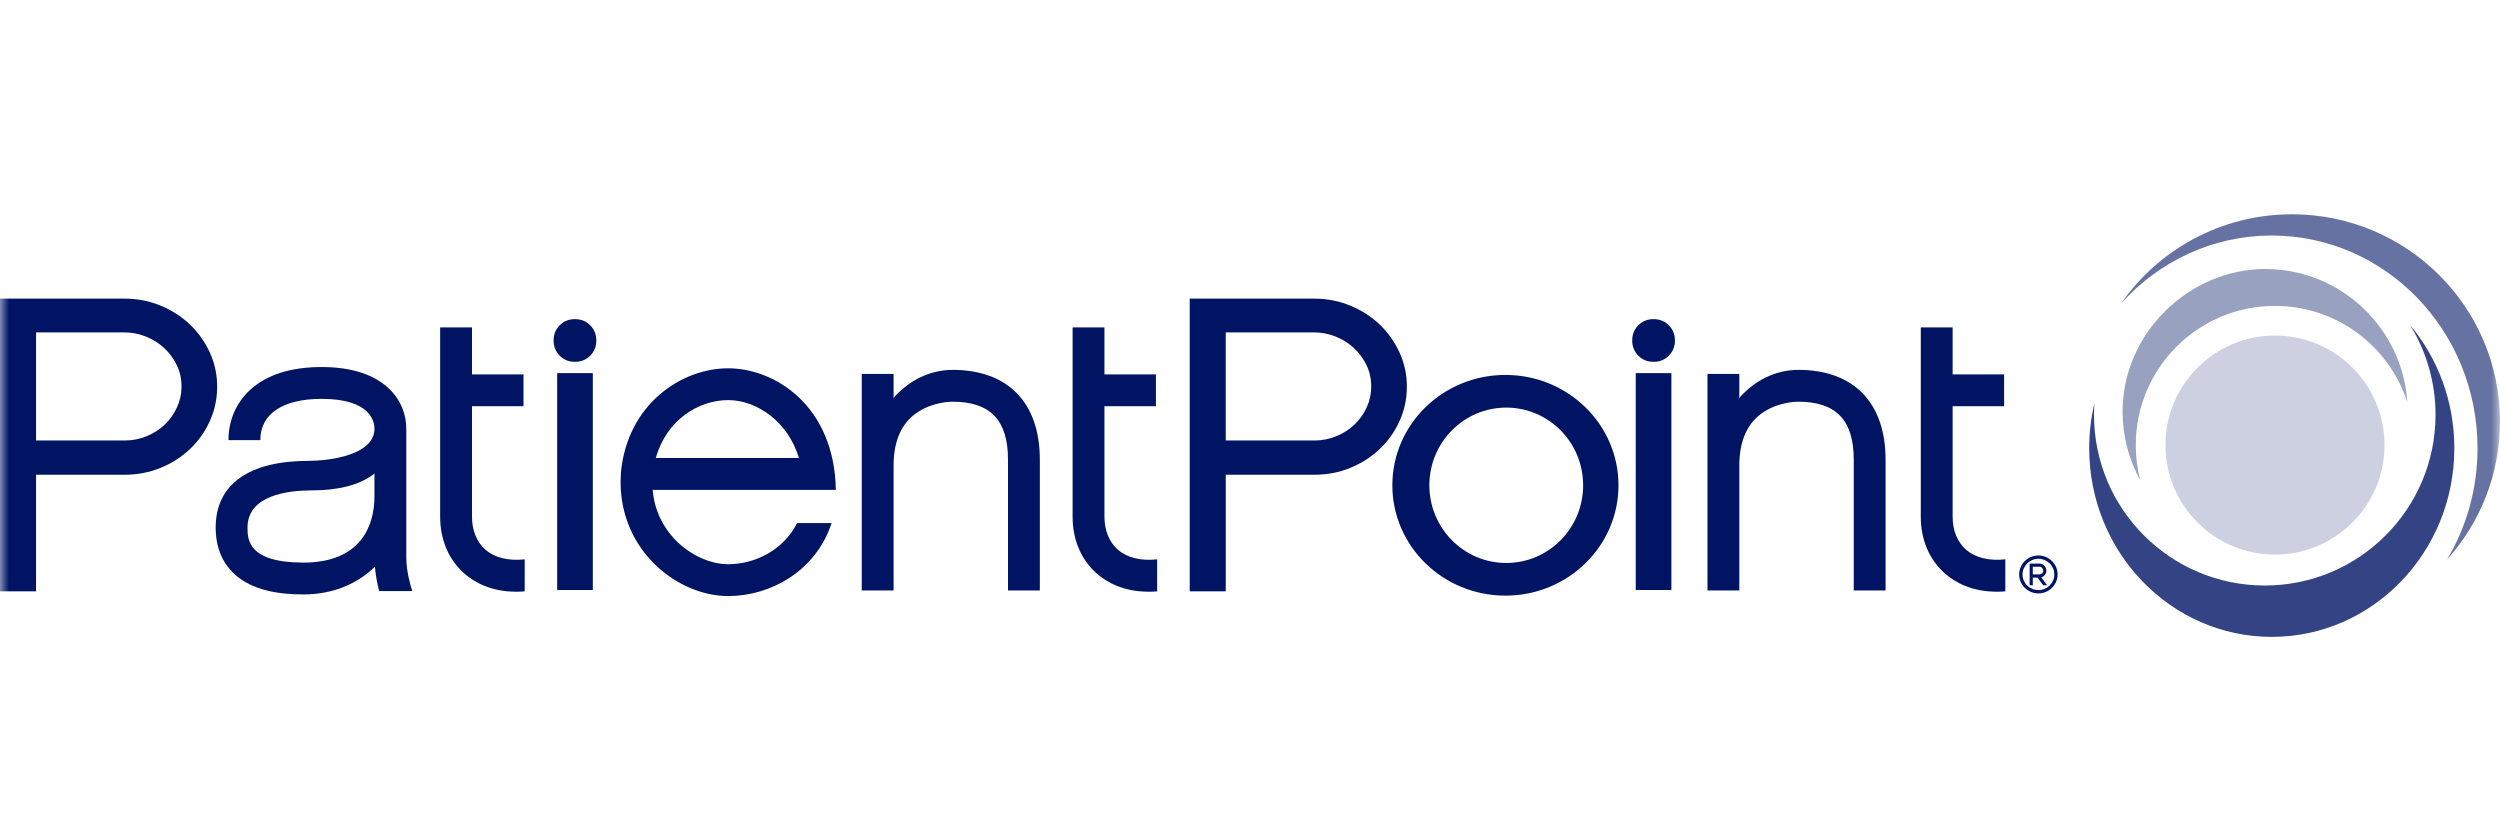 <svg width="140" height="47" viewBox="0 0 140 47" fill="none" xmlns="http://www.w3.org/2000/svg">
<mask id="mask0_4222_823" style="mask-type:alpha" maskUnits="userSpaceOnUse" x="0" y="0" width="140" height="47">
<rect width="140" height="47" fill="#D9D9D9"/>
</mask>
<g mask="url(#mask0_4222_823)">
<path d="M0 16.723H6.962C7.69 16.723 8.37 16.856 9.004 17.12C9.638 17.384 10.187 17.741 10.652 18.188C11.116 18.635 11.484 19.157 11.754 19.75C12.025 20.345 12.161 20.98 12.161 21.654C12.161 22.329 12.025 22.967 11.754 23.57C11.484 24.171 11.113 24.696 10.641 25.144C10.169 25.591 9.62 25.944 8.993 26.2C8.366 26.458 7.69 26.586 6.962 26.586H2.019V33.114H0V16.723ZM6.962 24.669C7.411 24.669 7.829 24.588 8.215 24.427C8.602 24.267 8.938 24.05 9.225 23.777C9.511 23.507 9.738 23.188 9.908 22.82C10.079 22.453 10.165 22.064 10.165 21.653C10.165 21.212 10.075 20.808 9.897 20.442C9.719 20.076 9.482 19.757 9.189 19.484C8.894 19.214 8.554 19 8.168 18.846C7.781 18.692 7.379 18.614 6.961 18.614H2.019V24.667H6.962V24.669Z" fill="#001464"/>
<path d="M33.198 20.895V33.04H31.202V20.895H33.198Z" fill="#001464"/>
<path d="M33.394 19.067C33.394 19.408 33.278 19.691 33.05 19.92C32.821 20.148 32.536 20.263 32.197 20.263C31.859 20.263 31.573 20.15 31.345 19.92C31.116 19.691 31.002 19.408 31.002 19.067C31.002 18.727 31.115 18.443 31.345 18.215C31.573 17.986 31.857 17.871 32.197 17.871C32.538 17.871 32.821 17.986 33.05 18.215C33.278 18.443 33.394 18.729 33.394 19.067Z" fill="#001464"/>
<path d="M44.638 29.292C43.872 30.808 42.279 31.596 40.78 31.596C39.731 31.596 38.571 31.045 37.747 30.159C37.232 29.603 36.655 28.707 36.55 27.431H46.807C46.727 22.727 43.4 20.625 40.78 20.625C38.159 20.625 35.138 22.628 34.772 26.454V26.47C34.748 26.794 34.746 27.113 34.767 27.43C34.861 28.912 35.44 30.285 36.443 31.369C37.608 32.627 39.23 33.379 40.781 33.379C43.152 33.379 45.69 31.98 46.57 29.292H44.642H44.638ZM40.78 22.406C42.369 22.406 44.129 23.598 44.74 25.647H36.726C37.324 23.514 39.114 22.406 40.78 22.406Z" fill="#001464"/>
<path d="M53.337 20.714C52.364 20.714 51.105 21.078 50.041 22.279C50.19 22.159 49.927 22.407 50.041 22.279V20.941H48.258V26.049C48.258 26.049 48.258 26.058 48.258 26.065V33.066H50.041V26.042C50.045 24.642 50.515 23.636 51.436 23.051C52.29 22.509 53.231 22.495 53.335 22.495C55.458 22.495 56.448 23.527 56.448 25.744V33.066H58.231V25.744C58.231 22.547 56.447 20.712 53.335 20.712L53.337 20.714Z" fill="#001464"/>
<path d="M29.383 31.324C28.457 31.42 27.697 31.233 27.18 30.778C26.697 30.353 26.432 29.703 26.432 28.948V22.749H29.315V20.967H26.432V18.333H24.649V28.95C24.649 30.224 25.129 31.348 26.002 32.117C26.556 32.604 27.488 33.136 28.919 33.136C29.068 33.136 29.224 33.128 29.383 33.116V31.326V31.324Z" fill="#001464"/>
<path d="M23.087 33.097C22.959 32.703 22.753 31.958 22.753 31.206V27.796C22.753 27.796 22.753 27.791 22.753 27.79V24.01V24.007C22.753 22.414 21.513 20.554 18.018 20.554C16.297 20.554 14.955 20.978 14.029 21.813C13.232 22.532 12.794 23.54 12.794 24.647H14.577C14.577 23.177 15.832 22.336 18.018 22.336C20.756 22.336 20.97 23.615 20.97 24.007V24.01C20.967 25.516 18.353 25.808 17.301 25.808C13.926 25.808 12.078 27.123 12.078 29.545C12.078 30.899 12.642 31.948 13.71 32.578C14.517 33.057 15.588 33.288 16.982 33.288C18.724 33.288 20.053 32.647 20.995 31.739C21.037 32.243 21.133 32.715 21.233 33.099H23.088L23.087 33.097ZM16.98 31.504C13.861 31.504 13.861 30.18 13.861 29.543C13.861 27.731 16.122 27.461 17.468 27.461C18.904 27.461 20.149 27.175 20.97 26.517V27.801C20.967 29.431 20.223 31.506 16.98 31.506V31.504Z" fill="#001464"/>
<path d="M64.8 31.324C63.874 31.42 63.114 31.233 62.597 30.778C62.114 30.353 61.849 29.703 61.849 28.948V22.749H64.732V20.967H61.849V18.333H60.066V28.95C60.066 30.224 60.546 31.348 61.419 32.117C61.973 32.604 62.905 33.136 64.336 33.136C64.485 33.136 64.641 33.128 64.8 33.116V31.326V31.324Z" fill="#001464"/>
<path d="M66.624 16.723H73.586C74.314 16.723 74.995 16.856 75.628 17.12C76.262 17.384 76.811 17.741 77.276 18.188C77.74 18.635 78.108 19.157 78.378 19.75C78.649 20.345 78.785 20.98 78.785 21.654C78.785 22.329 78.649 22.967 78.378 23.57C78.108 24.171 77.737 24.696 77.265 25.144C76.793 25.591 76.244 25.944 75.617 26.2C74.99 26.458 74.314 26.586 73.586 26.586H68.643V33.114H66.624V16.723ZM73.586 24.669C74.035 24.669 74.453 24.588 74.839 24.427C75.226 24.267 75.562 24.05 75.849 23.777C76.135 23.507 76.362 23.188 76.532 22.82C76.703 22.453 76.788 22.064 76.788 21.653C76.788 21.212 76.699 20.808 76.521 20.442C76.343 20.076 76.106 19.757 75.813 19.484C75.518 19.214 75.178 19 74.792 18.846C74.405 18.692 74.003 18.614 73.585 18.614H68.642V24.667H73.585L73.586 24.669Z" fill="#001464"/>
<path d="M84.303 20.996C80.806 20.996 77.972 23.763 77.972 27.176C77.972 30.589 80.806 33.355 84.303 33.355C87.801 33.355 90.635 30.589 90.635 27.176C90.635 23.763 87.801 20.996 84.303 20.996ZM84.35 31.527C81.973 31.527 80.044 29.579 80.044 27.176C80.044 24.773 81.973 22.825 84.35 22.825C86.728 22.825 88.656 24.773 88.656 27.176C88.656 29.579 86.728 31.527 84.35 31.527Z" fill="#001464"/>
<path d="M93.598 20.895V33.04H91.602V20.895H93.598Z" fill="#001464"/>
<path d="M93.796 19.067C93.796 19.408 93.681 19.691 93.452 19.92C93.224 20.148 92.939 20.263 92.6 20.263C92.261 20.263 91.976 20.15 91.747 19.92C91.519 19.691 91.404 19.408 91.404 19.067C91.404 18.727 91.517 18.443 91.747 18.215C91.976 17.986 92.26 17.871 92.6 17.871C92.94 17.871 93.224 17.986 93.452 18.215C93.681 18.443 93.796 18.729 93.796 19.067Z" fill="#001464"/>
<path d="M100.698 20.714C99.726 20.714 98.467 21.078 97.402 22.279C97.551 22.159 97.288 22.407 97.402 22.279V20.941H95.619V26.049C95.619 26.049 95.619 26.058 95.619 26.065V33.066H97.402V26.042C97.407 24.642 97.877 23.636 98.797 23.051C99.651 22.509 100.593 22.495 100.697 22.495C102.82 22.495 103.81 23.527 103.81 25.744V33.066H105.592V25.744C105.592 22.547 103.808 20.712 100.697 20.712L100.698 20.714Z" fill="#001464"/>
<path d="M112.298 31.324C111.373 31.42 110.613 31.233 110.096 30.778C109.613 30.353 109.347 29.703 109.347 28.948V22.749H112.23V20.967H109.347V18.333H107.564V28.95C107.564 30.224 108.044 31.348 108.918 32.117C109.472 32.604 110.404 33.136 111.835 33.136C111.984 33.136 112.139 33.128 112.298 33.116V31.326V31.324Z" fill="#001464"/>
<path d="M113.074 32.17C113.074 32.021 113.103 31.881 113.16 31.753C113.216 31.625 113.294 31.512 113.391 31.416C113.489 31.321 113.602 31.245 113.733 31.189C113.865 31.134 114.004 31.107 114.15 31.107C114.296 31.107 114.437 31.134 114.566 31.189C114.698 31.245 114.811 31.321 114.908 31.416C115.005 31.512 115.083 31.625 115.14 31.755C115.197 31.885 115.226 32.024 115.226 32.17C115.226 32.316 115.197 32.455 115.14 32.583C115.083 32.711 115.005 32.825 114.908 32.92C114.811 33.016 114.698 33.092 114.566 33.147C114.435 33.202 114.296 33.23 114.15 33.23C114.004 33.23 113.863 33.202 113.733 33.147C113.602 33.092 113.489 33.016 113.39 32.92C113.293 32.825 113.215 32.711 113.158 32.583C113.101 32.455 113.074 32.316 113.074 32.17ZM115.04 32.17C115.04 32.047 115.017 31.933 114.97 31.826C114.923 31.719 114.86 31.627 114.779 31.549C114.698 31.471 114.604 31.408 114.497 31.363C114.39 31.317 114.275 31.293 114.151 31.293C114.028 31.293 113.913 31.316 113.806 31.361C113.699 31.407 113.605 31.468 113.524 31.548C113.443 31.627 113.38 31.721 113.333 31.826C113.286 31.933 113.263 32.047 113.263 32.17C113.263 32.293 113.286 32.407 113.333 32.514C113.38 32.62 113.443 32.713 113.524 32.791C113.605 32.87 113.699 32.932 113.806 32.975C113.913 33.021 114.028 33.044 114.151 33.044C114.275 33.044 114.386 33.021 114.495 32.975C114.604 32.93 114.698 32.868 114.779 32.791C114.86 32.711 114.923 32.619 114.97 32.514C115.017 32.407 115.04 32.293 115.04 32.17ZM113.66 31.562H114.207C114.26 31.562 114.31 31.572 114.359 31.593C114.408 31.614 114.448 31.642 114.484 31.677C114.518 31.713 114.545 31.755 114.566 31.802C114.587 31.849 114.597 31.901 114.597 31.956C114.597 32.034 114.574 32.107 114.527 32.175C114.482 32.243 114.419 32.291 114.343 32.321L114.312 32.334L114.639 32.775H114.422L114.103 32.345H113.835V32.775H113.66V31.564V31.562ZM114.207 32.17C114.267 32.168 114.317 32.146 114.359 32.105C114.401 32.065 114.422 32.014 114.422 31.954C114.422 31.895 114.401 31.844 114.359 31.8C114.317 31.757 114.267 31.736 114.207 31.736H113.835V32.168H114.207V32.17Z" fill="#001464"/>
<path opacity="0.2" d="M127.399 31.056C130.786 31.056 133.531 28.31 133.531 24.923C133.531 21.536 130.786 18.791 127.399 18.791C124.012 18.791 121.267 21.536 121.267 24.923C121.267 28.31 124.012 31.056 127.399 31.056Z" fill="#001464"/>
<path opacity="0.4" d="M119.604 24.923C119.604 20.619 123.094 17.131 127.396 17.131C130.863 17.131 133.798 19.395 134.811 22.523C134.54 18.36 131.08 15.065 126.847 15.065C122.614 15.065 118.864 18.638 118.864 23.048C118.864 24.447 119.225 25.763 119.857 26.905C119.692 26.273 119.603 25.609 119.603 24.923H119.604Z" fill="#001464"/>
<path opacity="0.8" d="M134.961 18.198C135.865 19.66 136.39 21.381 136.39 23.226C136.39 28.507 132.108 32.789 126.827 32.789C121.545 32.789 117.264 28.507 117.264 23.226C117.264 23.012 117.273 22.801 117.286 22.59C117.097 23.394 116.995 24.233 116.995 25.097C116.995 30.933 121.573 35.665 127.219 35.665C132.865 35.665 137.443 30.933 137.443 25.097C137.443 22.459 136.505 20.049 134.959 18.197L134.961 18.198Z" fill="#001464"/>
<path opacity="0.6" d="M127.216 13.19C133.58 13.19 138.741 18.521 138.741 25.099C138.741 27.388 138.115 29.524 137.034 31.337C138.878 29.284 140 26.576 140 23.604C140 17.194 134.785 12 128.351 12C124.384 12 120.881 13.977 118.778 16.995C120.881 14.655 123.884 13.19 127.218 13.19H127.216Z" fill="#001464"/>
</g>
</svg>
